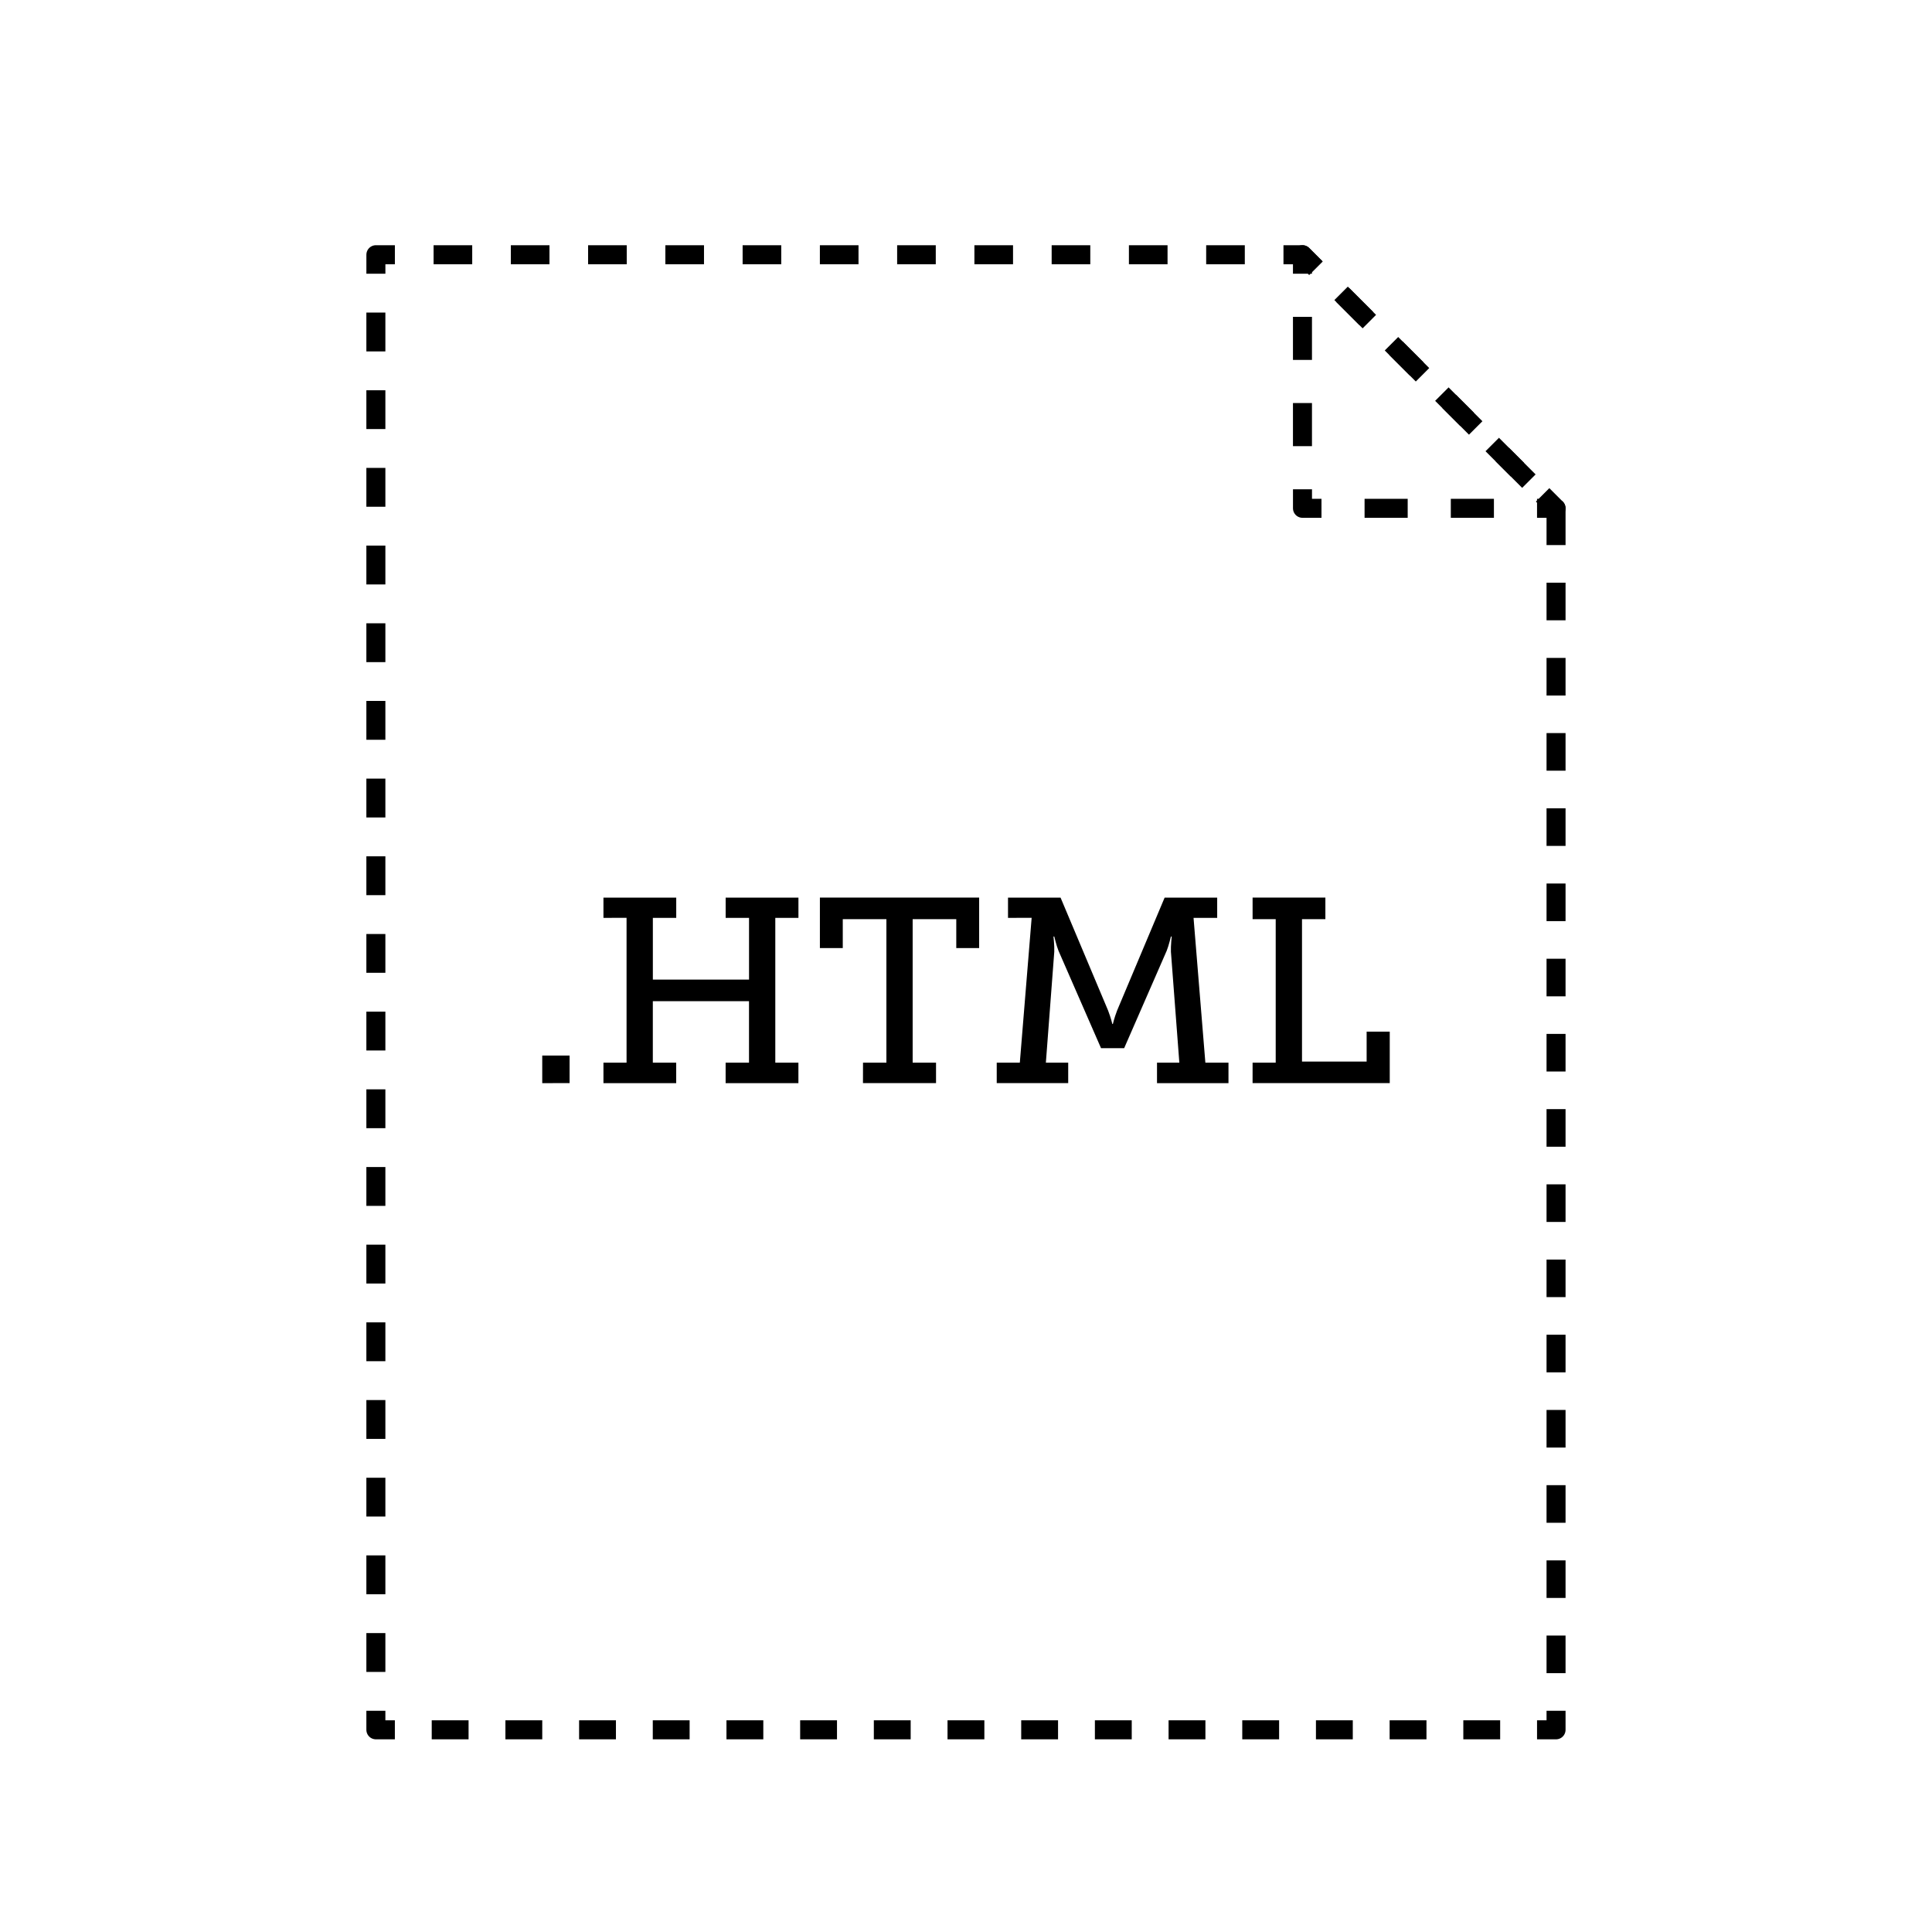 <?xml version="1.0" encoding="UTF-8"?>
<!-- Uploaded to: ICON Repo, www.svgrepo.com, Generator: ICON Repo Mixer Tools -->
<svg width="800px" height="800px" version="1.1" viewBox="144 144 512 512" xmlns="http://www.w3.org/2000/svg">
 <path transform="matrix(5.038 0 0 5.038 148.09 148.09)" d="m19.96 12.587h-0.999v1" fill="none" stroke="#000000" stroke-linejoin="round"/>
 <path transform="matrix(5.038 0 0 5.038 148.09 148.09)" d="m18.96 15.63v72.528" fill="none" stroke="#000000" stroke-dasharray="2.043,2.043" stroke-linejoin="round"/>
 <path transform="matrix(5.038 0 0 5.038 148.09 148.09)" d="m18.96 89.18v1h0.999" fill="none" stroke="#000000" stroke-linejoin="round"/>
 <path transform="matrix(5.038 0 0 5.038 148.09 148.09)" d="m21.898 90.18h57.172" fill="none" stroke="#000000" stroke-dasharray="1.938,1.938" stroke-linejoin="round"/>
 <path transform="matrix(5.038 0 0 5.038 148.09 148.09)" d="m80.04 90.18h1v-1" fill="none" stroke="#000000" stroke-linejoin="round"/>
 <path transform="matrix(5.038 0 0 5.038 148.09 148.09)" d="m81.04 87.201v-61.275l-11.933-11.932" fill="none" stroke="#000000" stroke-dasharray="1.978,1.978" stroke-linejoin="round"/>
 <path transform="matrix(5.038 0 0 5.038 148.09 148.09)" d="m68.408 13.294-0.706-0.707h-1" fill="none" stroke="#000000" stroke-linejoin="round"/>
 <path transform="matrix(5.038 0 0 5.038 148.09 148.09)" d="m64.668 12.587h-43.691" fill="none" stroke="#000000" stroke-dasharray="2.032,2.032" stroke-linejoin="round"/>
 <path transform="matrix(5.038 0 0 5.038 148.09 148.09)" d="m67.701 13.587v-1l0.706 0.707" fill="none" stroke="#000000" stroke-linejoin="round"/>
 <path transform="matrix(5.038 0 0 5.038 148.09 148.09)" d="m69.733 14.619 9.938 9.938" fill="none" stroke="#000000" stroke-dasharray="1.874,1.874" stroke-linejoin="round"/>
 <path transform="matrix(5.038 0 0 5.038 148.09 148.09)" d="m80.333 25.219 0.707 0.707h-1" fill="none" stroke="#000000" stroke-linejoin="round"/>
 <path transform="matrix(5.038 0 0 5.038 148.09 148.09)" d="m77.772 25.926h-7.938" fill="none" stroke="#000000" stroke-dasharray="2.268,2.268" stroke-linejoin="round"/>
 <path transform="matrix(5.038 0 0 5.038 148.09 148.09)" d="m68.701 25.926h-0.999v-1" fill="none" stroke="#000000" stroke-linejoin="round"/>
 <path transform="matrix(5.038 0 0 5.038 148.09 148.09)" d="m67.701 22.658v-7.937" fill="none" stroke="#000000" stroke-dasharray="2.268,2.268" stroke-linejoin="round"/>
 <path d="m287.7 423.73h7.246v7.309l-7.246 0.004z"/>
 <path d="m303.92 425.61h6.125v-38.371l-6.125 0.004v-5.359h19.289v5.359h-6.195v16.363h25.488v-16.363h-6.195v-5.359h19.289v5.359h-6.133v38.371h6.125v5.43h-19.289v-5.43h6.195v-16.293h-25.488v16.293h6.195v5.43h-19.281z"/>
 <path d="m372.71 425.61h6.195v-38.023h-11.562v7.656h-6.062v-13.371h42.203v13.371h-6.062v-7.656h-11.559v38.023h6.195v5.43h-19.363l0.012-5.43z"/>
 <path d="m408.14 425.61h6.125l3.133-38.371-6.266 0.004v-5.359h13.93l12.605 29.941c0.766 2.019 1.113 3.551 1.113 3.551h0.141s0.348-1.531 1.113-3.551l12.605-29.941h13.93v5.359h-6.266l3.133 38.371h6.125v5.43h-18.941v-5.43h5.918l-2.231-29.391c-0.066-1.531 0.211-4.035 0.211-4.035h-0.211s-0.555 2.367-1.113 3.758l-11.281 25.836h-6.125l-11.281-25.836c-0.559-1.391-1.113-3.758-1.113-3.758h-0.211s0.281 2.508 0.211 4.035l-2.227 29.387h5.918v5.43h-18.941v-5.43z"/>
 <path d="m475.95 425.61h6.125v-38.023h-6.125v-5.715h19.289v5.715h-6.195v37.742h17.129v-7.941h6.125v13.648h-36.352z"/>
</svg>